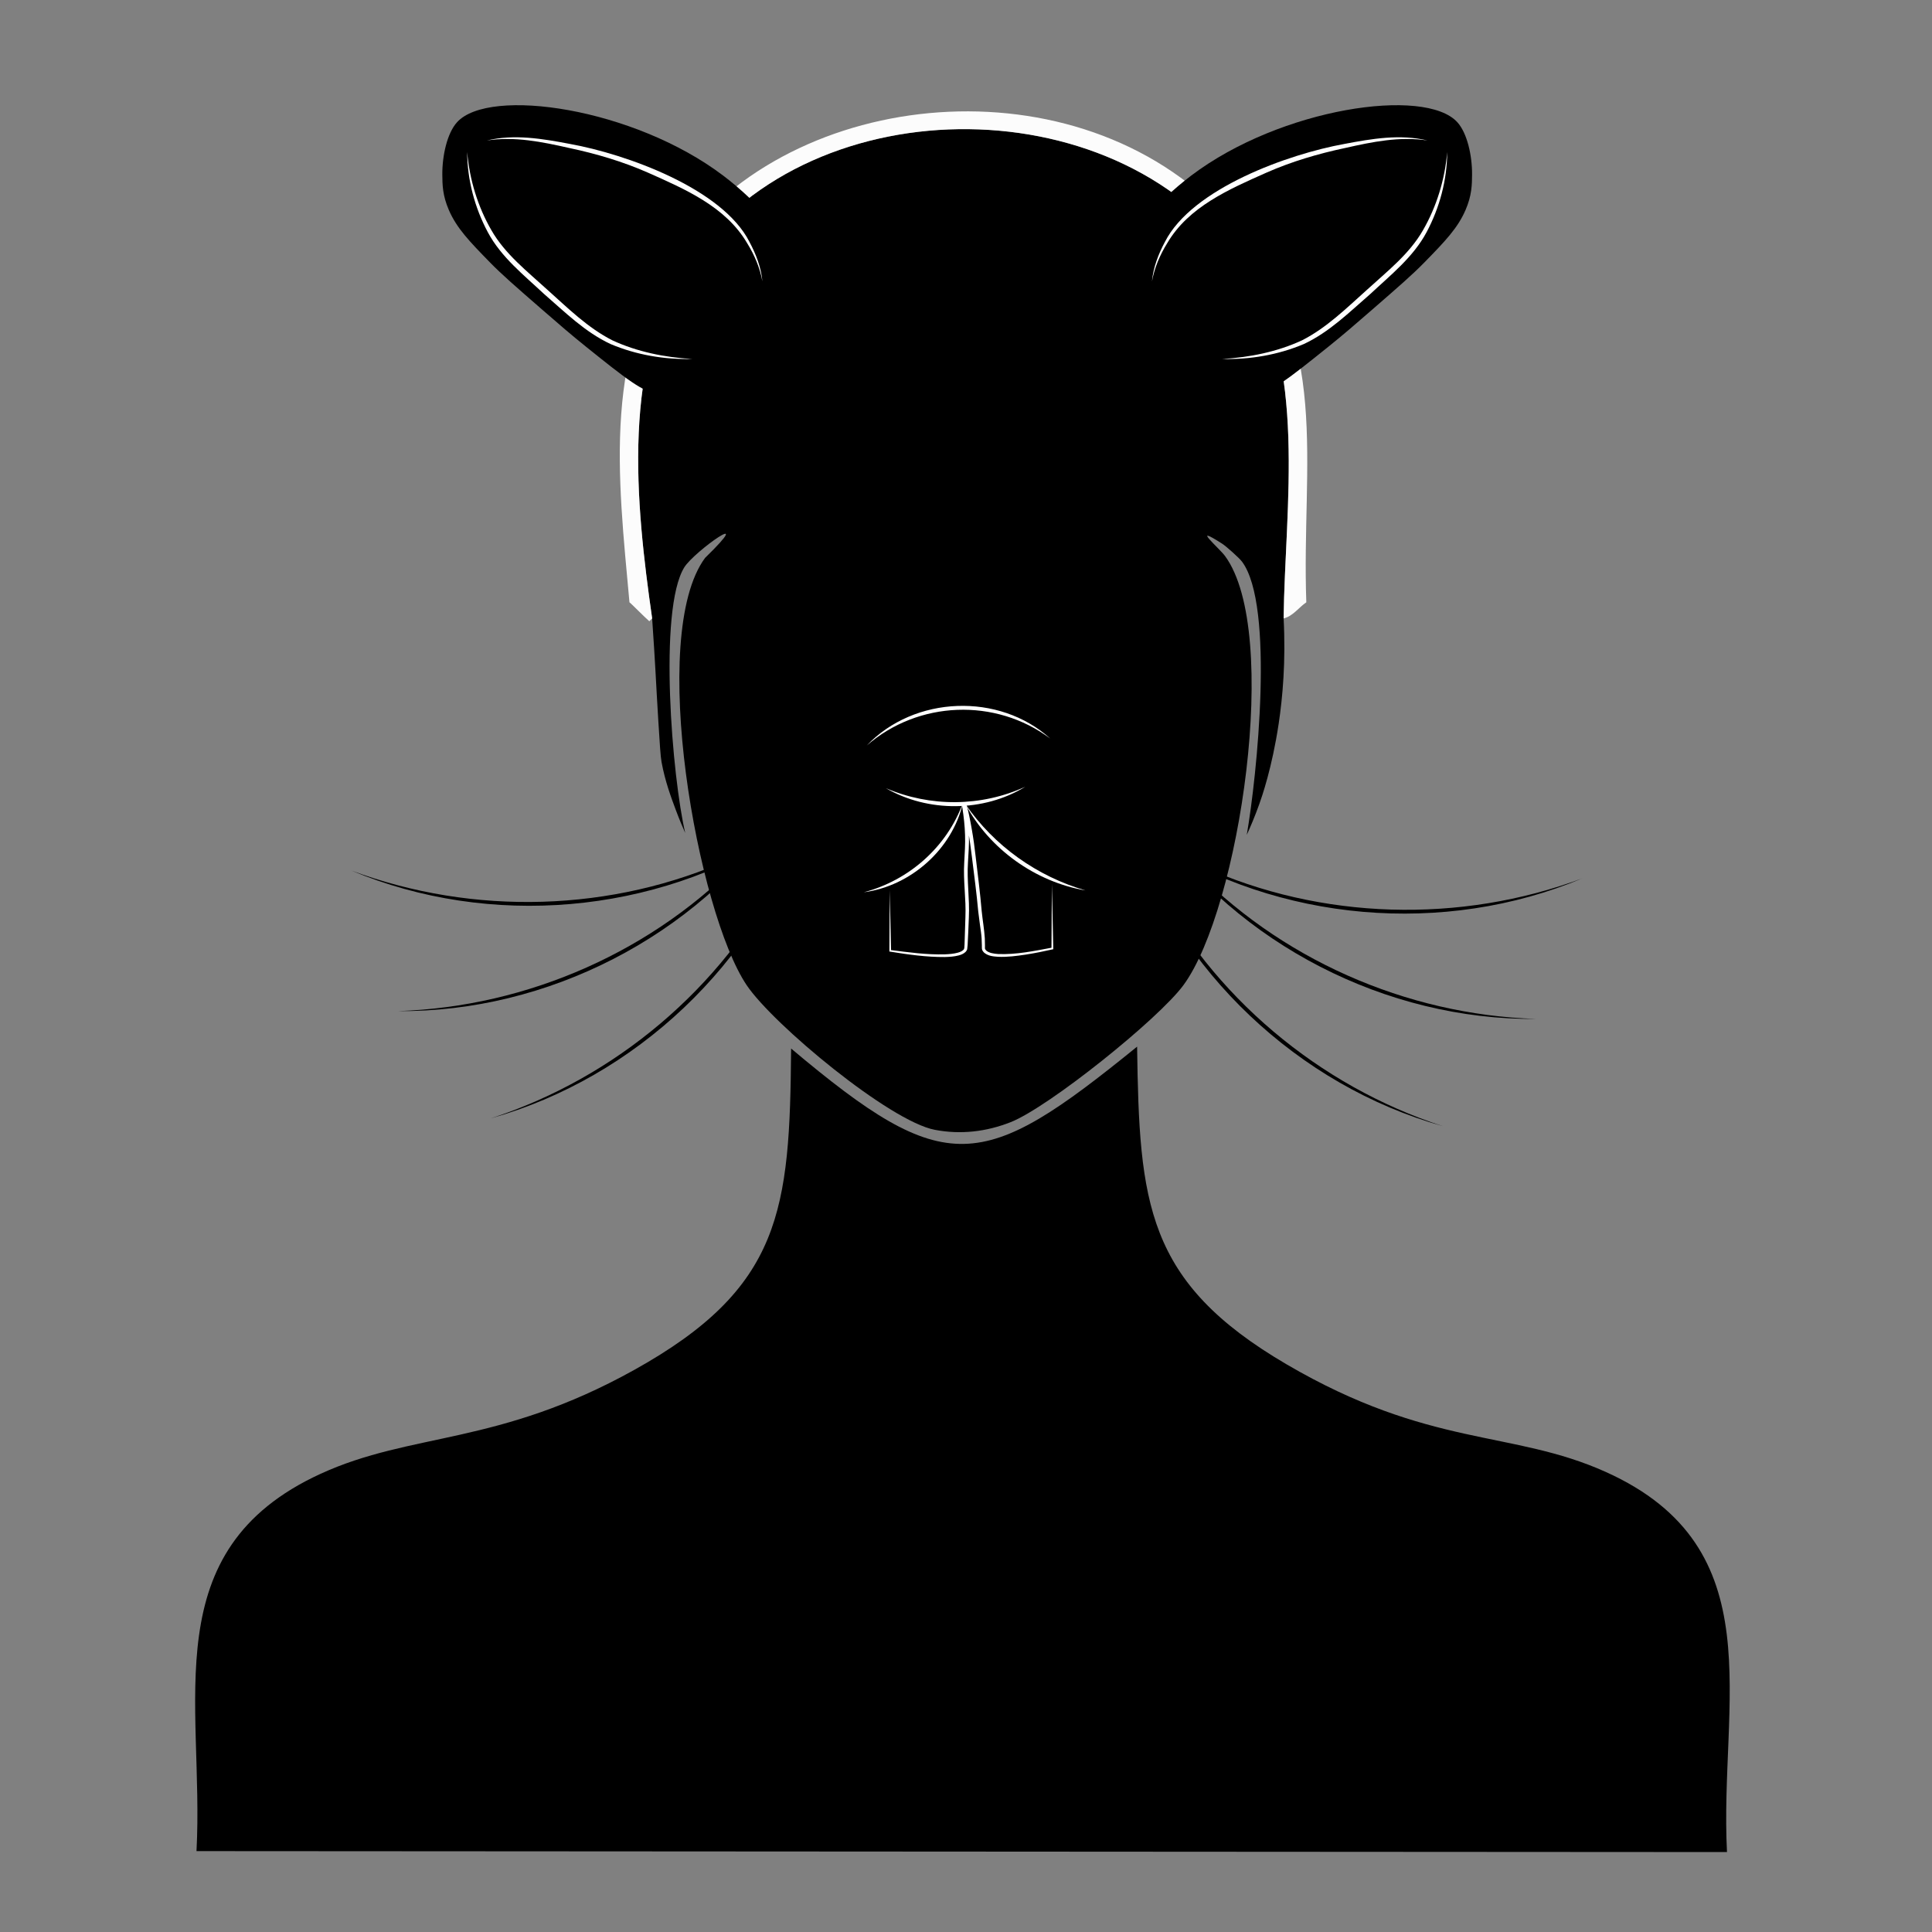 <?xml version="1.0" encoding="iso-8859-1"?>
<!-- Generator: Adobe Illustrator 28.0.0, SVG Export Plug-In . SVG Version: 6.00 Build 0)  -->
<svg version="1.1" id="Layer_1" xmlns="http://www.w3.org/2000/svg" xmlns:xlink="http://www.w3.org/1999/xlink" x="0px" y="0px"
	 viewBox="0 0 360 360" style="enable-background:new 0 0 360 360;" xml:space="preserve"><rect x="0" y="0" width="360" height="360" fill="#808080" stroke="none"/>
<g>
	<g id="Background_00000181771239130558282140000005319565239056952201_" style="display:none;">
		<path style="display:inline;fill:#D3D3D4;" d="M32.74,360.252c-11.038-0.038-22.077,0.029-33.116,0c0-180.376,0-180.376,0-360.752
			C180-0.5,180-0.5,360.376-0.5c0,180.376,0,180.376,0,360.752c-11.391,0.028-22.782-0.037-34.173,0
			c-0.393-13.089,1.416-45.684,0.352-55.487c-1.651-15.225-14.604-28.766-28.36-34.349c-19.157-7.775-32.383-2.588-59.89-20.433
			c-24.137-15.659-23.581-30.407-22.723-57.601c11.917-10.405,14.731-20.641,16.558-35.934c0.794-1.437,12.424-2.446,10.569-16.91
			c2.99-1.262,4.049-21.883,3.875-24.485c-0.101-1.505-1.683-3.85-1.938-3.875c-0.081-0.008-0.775,0.752-1.233,1.057
			c-0.946-26.142,4.962-48.835-13.74-70.283c-26.819-30.757-80.049-26.518-102.518,2.818c-15.162,19.797-11.959,44.249-9.864,67.465
			c-2.935-1.891-4.75,1.283-4.58,2.818c1.355,4.509,0.721,9.825,1.409,14.62c0.728,5.077,2.28,8.682,2.466,9.512
			c1.916,8.545-2.054,8.409,11.273,17.967c1.574,13.377,5.737,27.129,16.558,35.934c-0.008,18.088,2.158,32.498-10.569,47.208
			c-5.49,6.345-20.899,15.475-28.712,18.848c-21.332,9.207-47.656,5.001-63.942,26.246C26.715,304.279,34.859,337.296,32.74,360.252
			z"/>
	</g>
	<g>
		<path d="M234.64,149.863c-0.846,2.362-1.682,4.304-2.324,5.704c1.885-10.844,5.221-42.739-0.881-50.907
			c-0.531-0.71-2.949-2.866-3.699-3.347c-6.024-3.862-0.559,0.812,0.528,2.29c10.448,14.197,2.718,65.731-7.751,79.971
			c-4.639,6.31-25.137,22.762-32.235,25.542c-4.526,1.772-9.266,2.331-14.092,1.409c-8.428-1.609-30.11-19.61-35.054-26.951
			c-9.127-13.553-18.481-65.11-7.751-79.619c9.917-9.656-2.052-1.196-3.875,1.761c-4.892,7.936-2.232,39.253,0.176,49.498
			c-0.46-1.03-1.077-2.475-1.734-4.23c-0.898-2.399-2.021-5.397-2.676-8.978c-0.192-1.048-0.332-3.274-0.604-7.683
			c-0.244-3.95-0.375-6.512-0.518-9.065c-0.133-2.36-0.338-5.8-0.632-10.03c-3.04-21.28-5.975-48.468,7.046-66.936
			c23.104-32.77,81.049-32.302,103.223,1.409c11.943,18.157,7.653,44.722,7.398,65.527c0.42,8.045-0.189,14.73-0.92,19.612
			C237.04,143.041,235.117,148.533,234.64,149.863z"/>
		<path style="fill:#FCFCFC;" d="M243.413,112.235c-1.396,0.929-2.473,2.579-4.228,2.995c0.255-20.805,4.545-47.37-7.398-65.527
			c-22.174-33.711-80.118-34.18-103.223-1.409c-13.021,18.469-10.086,45.656-7.046,66.936c-0.264,0.264-0.264,0.264-0.528,0.528
			c-0.939-0.806-3.394-3.326-3.699-3.523c-2.095-23.216-5.298-47.668,9.864-67.465c22.469-29.337,75.7-33.575,102.518-2.818
			C248.376,63.4,242.468,86.093,243.413,112.235z"/>
		<g>
			<path d="M211.883,195.025c0.411,29.087,1.592,43.831,27.831,59.186c26.76,15.66,41.983,12.166,59.538,20.081
				c31.389,14.152,21.107,42.895,22.547,70.812c-142.592-0.088-142.592-0.088-285.184-0.176
				c1.464-27.745-7.904-56.048,23.075-70.283c17.076-7.846,33.032-5.226,58.481-19.376c27.544-15.315,29-29.759,29.241-59.89
				C176.336,219.733,182.933,218.529,211.883,195.025z"/>
		</g>
	</g>
</g>
<path style="fill:none;stroke:#FFFFFF;stroke-miterlimit:10;" d="M161.345,178.698"/>
<path style="fill:none;stroke:#FFFFFF;stroke-miterlimit:10;" d="M180.942,157.547"/>
<path style="fill:none;stroke:#FFFFFF;stroke-miterlimit:10;" d="M181.573,157.547"/>
<path style="fill:none;stroke:#FFFFFF;stroke-miterlimit:10;" d="M170.194,178.094"/>
<g>
	<path style="fill:none;" d="M192.459,186.268"/>
</g>
<g>
	<path style="fill:none;" d="M192.459,177.462"/>
</g>
<path style="fill:none;stroke:#FFFFFF;stroke-miterlimit:10;" d="M181.502,157.931"/>
<path style="fill:none;stroke:#FFFFFF;stroke-miterlimit:10;" d="M188.518,153.424"/>
<path style="fill:none;stroke:#FFFFFF;stroke-miterlimit:10;" d="M181.258,158.475"/>
<path style="fill:none;stroke:#FFFFFF;stroke-miterlimit:10;" d="M175.309,153.424"/>
<path style="fill:none;stroke:#FFFFFF;stroke-miterlimit:10;" d="M175.309,153.424"/>
<path style="fill:none;stroke:#FFFFFF;stroke-miterlimit:10;" d="M188.518,153.424"/>
<path d="M208.316,52.834c1.372,6.042,11.994,9.943,15.093,11.065c2.693,0.975,6.66,2.1,8.817,5.523
	c1.213,1.925,0.516,3.561,2.004,3.751c2.226,0.284,6.101-2.788,13.24-8.525c2.888-2.32,4.936-4.098,8.159-6.901
	c5.059-4.399,7.588-6.598,9.806-8.869c3.838-3.929,6.181-6.366,7.641-9.734c1.175-2.71,1.21-4.71,1.221-6.63
	c0.02-3.512-0.9-7.702-2.742-9.736c-5.999-6.624-32.906-2.682-49.589,9.939C215.712,37.449,206.866,46.447,208.316,52.834z"/>
<g>
	<path style="fill:#FFFFFF;" d="M265.997,26.179c-5.182-0.802-10.28,0.255-15.314,1.39c-5.054,1.069-10,2.528-14.713,4.605
		c-6.932,3.083-14.49,6.344-18.473,13.134c-1.356,2.184-2.384,4.577-2.847,7.134c0.236-2.59,1.192-5.085,2.421-7.377
		c5.047-9.941,22.981-16.36,33.456-18.247C255.611,25.851,260.876,24.951,265.997,26.179L265.997,26.179z"/>
</g>
<g>
	<path style="fill:#FFFFFF;" d="M269.667,28.335c-0.022,5.175-1.406,10.367-3.853,14.947c-2.476,4.637-6.693,7.958-10.455,11.481
		c-3.905,3.384-7.656,7.131-12.415,9.347c-4.802,2.029-10.035,2.91-15.213,2.781c5.089-0.284,10.27-1.337,14.883-3.475
		c4.566-2.318,8.279-5.995,12.076-9.394c3.799-3.475,7.923-6.676,10.462-11.123C267.698,38.496,269.234,33.423,269.667,28.335
		L269.667,28.335z"/>
</g>
<g>
	<path style="fill:#FFFFFF;" d="M161.51,138.915c8.861-9.302,24.656-9.919,34.187-1.295
		C185.489,129.989,171.114,130.554,161.51,138.915L161.51,138.915z"/>
</g>
<g>
	<path style="fill:#FFFFFF;" d="M165.058,146.858c8.257,3.557,17.807,3.494,25.986-0.259
		C183.287,151.347,172.916,151.411,165.058,146.858L165.058,146.858z"/>
</g>
<g>
	<path style="fill:#FFFFFF;" d="M179.432,149.6c-1.983,8.632-9.725,15.502-18.475,16.662
		C169.38,164.054,176.444,157.808,179.432,149.6L179.432,149.6z"/>
</g>
<g>
	<path style="fill:#FFFFFF;" d="M179.906,149.863c5.343,7.756,13.322,13.436,22.36,16.057
		C192.925,164.317,184.387,158.226,179.906,149.863L179.906,149.863z"/>
</g>
<g>
	<path style="fill:#FFFFFF;" d="M165.791,165.86l0.243,11.308l-0.133-0.154c3.368,0.44,6.76,0.904,10.135,0.815
		c0.837-0.036,1.685-0.096,2.464-0.32c0.389-0.104,0.758-0.273,1.001-0.507c0.262-0.193,0.176-0.656,0.228-1.033l0.162-5.083
		c0.148-3.386-0.437-6.762-0.219-10.218c0.091-1.713,0.213-3.391,0.149-5.078c-0.046-1.69-0.231-3.356-0.494-5.042
		c-0.015-0.111-0.03-0.213-0.039-0.348c-0.002-0.03-0.004-0.075,0-0.133c0,0,0.007-0.058,0.015-0.085
		c0.03-0.054-0.033-0.008,0.104-0.184c0.154-0.135,0.279-0.132,0.403-0.091c0.158,0.07,0.176,0.123,0.176,0.123
		c0.119,0.167,0.1,0.184,0.136,0.259c0.08,0.231,0.133,0.437,0.188,0.65c0.106,0.422,0.198,0.84,0.287,1.26
		c0.176,0.839,0.333,1.68,0.48,2.522c0.302,1.684,0.528,3.381,0.719,5.073c0.399,3.381,0.84,6.779,1.126,10.163
		c0.17,1.696,0.474,3.35,0.583,5.093c0.019,0.432,0.029,0.861,0.026,1.294c0.001,0.205-0.015,0.461-0.003,0.598
		c0.011,0.09,0.124,0.269,0.238,0.375c0.53,0.472,1.423,0.591,2.231,0.653c3.351,0.133,6.733-0.571,10.061-1.198l-0.133,0.166
		l0.082-12.087l0.255,12.085l0.003,0.135l-0.136,0.031c-1.663,0.38-3.338,0.711-5.027,0.979c-1.691,0.251-3.394,0.479-5.136,0.402
		c-0.856-0.071-1.787-0.111-2.58-0.764c-0.183-0.189-0.346-0.367-0.416-0.697c-0.027-0.287-0.006-0.459-0.013-0.679
		c-0.003-0.419-0.02-0.841-0.045-1.26c-0.048-0.832-0.188-1.664-0.305-2.512l-0.326-2.54c-0.306-3.404-0.76-6.762-1.177-10.144
		c-0.2-1.692-0.433-3.371-0.741-5.04c-0.15-0.835-0.31-1.668-0.488-2.495c-0.089-0.413-0.182-0.825-0.286-1.229
		c-0.052-0.2-0.108-0.405-0.169-0.577c-0.004-0.024-0.056-0.11,0-0.028c-0.002-0.012,0.003,0.031,0.147,0.097
		c0.112,0.03,0.225,0.034,0.371-0.086c0.124-0.169,0.064-0.107,0.089-0.149c0.006-0.014,0.009-0.056,0.008-0.046
		c0.001-0.005,0,0.003,0.001,0.026l0.032,0.287c0.254,1.68,0.437,3.408,0.474,5.124c0.056,1.72-0.078,3.446-0.176,5.132
		c-0.234,3.358,0.333,6.778,0.167,10.204c-0.066,1.713-0.131,3.391-0.228,5.129l-0.069,0.687c0.022,0.218-0.166,0.498-0.337,0.673
		c-0.379,0.351-0.824,0.52-1.253,0.633c-0.866,0.232-1.734,0.274-2.595,0.3c-3.445,0.023-6.833-0.459-10.198-1.005l-0.134-0.022
		l0.001-0.132L165.791,165.86z"/>
</g>
<g>
	<path d="M74.075,188.404c24.254-0.765,48.012-11.233,64.692-28.9c2.411-2.488,4.674-5.123,6.787-7.877
		C129.541,174.515,102.001,188.65,74.075,188.404L74.075,188.404z"/>
</g>
<g>
	<path d="M91.509,208.373c23.074-7.514,42.959-24.205,54.036-45.83c1.62-3.062,3.056-6.225,4.315-9.46
		C140.883,179.535,118.392,200.805,91.509,208.373L91.509,208.373z"/>
</g>
<g>
	<path d="M65.472,162.213c22.738,8.476,48.691,7.783,70.818-2.253c3.174-1.389,6.265-2.971,9.264-4.72
		C122.067,170.36,91.225,173.016,65.472,162.213L65.472,162.213z"/>
</g>
<g>
	<path d="M286.237,189.861c-27.927,0.247-55.467-13.889-71.479-36.777c2.113,2.754,4.376,5.389,6.787,7.877
		C238.225,178.628,261.983,189.095,286.237,189.861L286.237,189.861z"/>
</g>
<g>
	<path d="M268.803,209.83c-26.883-7.568-49.374-28.838-58.351-55.29c1.259,3.235,2.695,6.397,4.315,9.46
		C225.844,185.625,245.729,202.316,268.803,209.83L268.803,209.83z"/>
</g>
<g>
	<path d="M294.84,163.67c-25.754,10.803-56.596,8.147-80.082-6.973c2.999,1.749,6.09,3.331,9.264,4.721
		C246.15,171.453,272.102,172.145,294.84,163.67L294.84,163.67z"/>
</g>
<path d="M148.401,52.834c-1.372,6.042-11.994,9.943-15.093,11.065c-2.693,0.975-6.66,2.1-8.817,5.523
	c-1.213,1.925-0.516,3.561-2.004,3.751c-2.226,0.284-6.101-2.788-13.24-8.525c-2.888-2.32-4.936-4.098-8.159-6.901
	c-5.059-4.399-7.588-6.598-9.806-8.869c-3.838-3.929-6.181-6.366-7.641-9.734c-1.175-2.71-1.21-4.71-1.221-6.63
	c-0.02-3.512,0.9-7.702,2.742-9.736c5.999-6.624,32.906-2.682,49.589,9.939C141.005,37.449,149.852,46.447,148.401,52.834z"/>
<g>
	<path style="fill:#FFFFFF;" d="M90.72,26.179c5.122-1.228,10.385-0.329,15.469,0.64c10.459,1.882,28.41,8.303,33.456,18.246
		c1.229,2.292,2.185,4.787,2.421,7.377c-0.463-2.557-1.492-4.95-2.847-7.134c-3.984-6.791-11.54-10.051-18.473-13.134
		c-4.713-2.078-9.659-3.536-14.713-4.606C101.001,26.435,95.901,25.377,90.72,26.179L90.72,26.179z"/>
</g>
<g>
	<path style="fill:#FFFFFF;" d="M87.05,28.335c0.433,5.087,1.97,10.162,4.516,14.563c2.539,4.447,6.662,7.648,10.462,11.123
		c3.797,3.399,7.51,7.077,12.076,9.394c4.613,2.139,9.793,3.191,14.883,3.475c-5.177,0.13-10.411-0.752-15.213-2.781
		c-4.759-2.217-8.51-5.963-12.415-9.347c-3.762-3.523-7.98-6.844-10.455-11.481C88.455,38.702,87.073,33.511,87.05,28.335
		L87.05,28.335z"/>
</g>
</svg>
